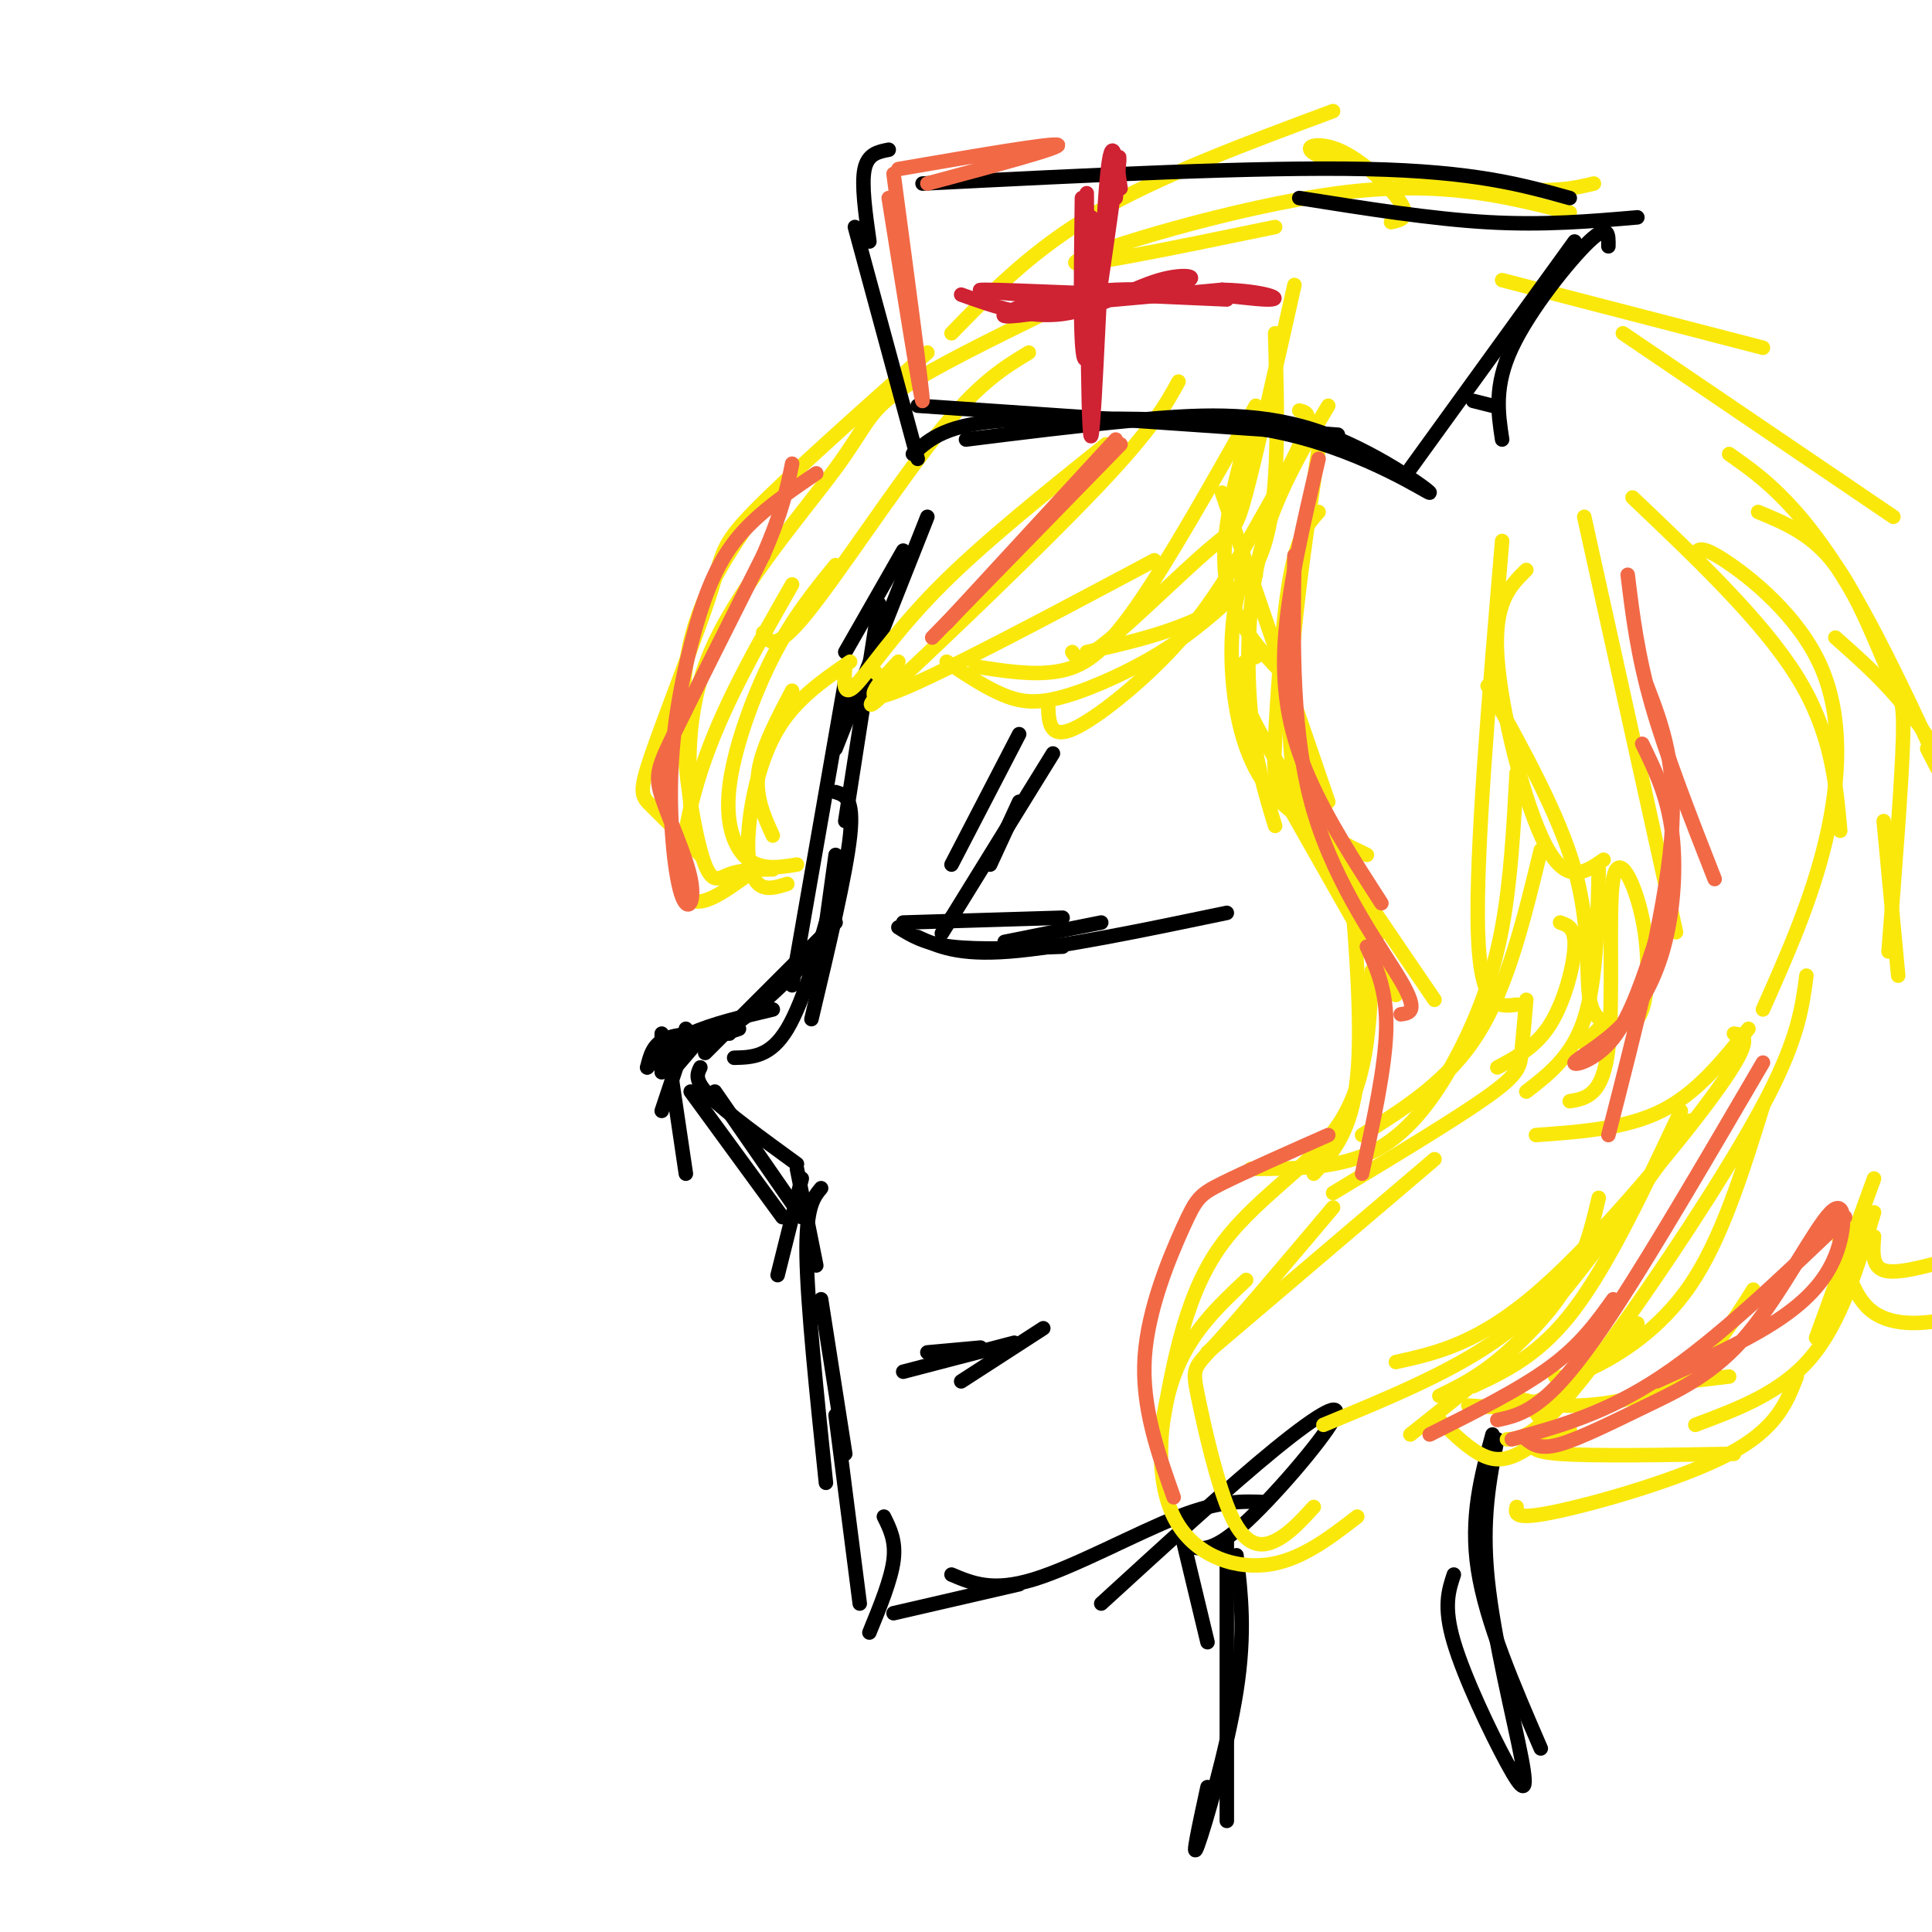 <svg viewBox='0 0 400 400' version='1.1' xmlns='http://www.w3.org/2000/svg' xmlns:xlink='http://www.w3.org/1999/xlink'><g fill='none' stroke='rgb(0,0,0)' stroke-width='3' stroke-linecap='round' stroke-linejoin='round'><path d='M187,114c0.000,0.000 -12.000,21.000 -12,21'/><path d='M192,107c0.000,0.000 -19.000,48.000 -19,48'/><path d='M182,125c0.000,0.000 -7.000,45.000 -7,45'/><path d='M175,141c0.000,0.000 -11.000,63.000 -11,63'/><path d='M173,177c0.000,0.000 -4.000,29.000 -4,29'/><path d='M173,164c1.917,0.583 3.833,1.167 3,9c-0.833,7.833 -4.417,22.917 -8,38'/><path d='M173,184c-3.250,11.583 -6.500,23.167 -10,29c-3.500,5.833 -7.250,5.917 -11,6'/><path d='M173,191c0.000,0.000 -27.000,27.000 -27,27'/><path d='M167,199c-4.156,4.044 -8.311,8.089 -12,11c-3.689,2.911 -6.911,4.689 -9,5c-2.089,0.311 -3.044,-0.844 -4,-2'/><path d='M153,213c0.000,0.000 -12.000,4.000 -12,4'/><path d='M137,214c0.000,0.000 0.000,8.000 0,8'/><path d='M160,209c-6.333,1.500 -12.667,3.000 -17,5c-4.333,2.000 -6.667,4.500 -9,7'/><path d='M142,215c0.000,0.000 -5.000,15.000 -5,15'/><path d='M145,215c0.000,0.000 -6.000,7.000 -6,7'/><path d='M151,214c-5.083,-0.083 -10.167,-0.167 -13,1c-2.833,1.167 -3.417,3.583 -4,6'/><path d='M138,216c0.000,0.000 4.000,27.000 4,27'/><path d='M145,221c-0.667,1.333 -1.333,2.667 2,6c3.333,3.333 10.667,8.667 18,14'/><path d='M143,226c0.000,0.000 19.000,26.000 19,26'/><path d='M148,226c0.000,0.000 18.000,26.000 18,26'/><path d='M165,242c0.000,0.000 4.000,20.000 4,20'/><path d='M166,244c0.000,0.000 -5.000,20.000 -5,20'/><path d='M170,246c-1.583,1.917 -3.167,3.833 -3,14c0.167,10.167 2.083,28.583 4,47'/><path d='M170,269c0.000,0.000 5.000,32.000 5,32'/><path d='M173,293c0.000,0.000 5.000,39.000 5,39'/><path d='M183,314c1.250,2.500 2.500,5.000 2,9c-0.500,4.000 -2.750,9.500 -5,15'/><path d='M185,334c0.000,0.000 26.000,-6.000 26,-6'/><path d='M197,326c4.244,1.800 8.489,3.600 17,1c8.511,-2.600 21.289,-9.600 30,-13c8.711,-3.400 13.356,-3.200 18,-3'/><path d='M244,315c0.000,0.000 6.000,25.000 6,25'/><path d='M254,319c0.000,0.000 0.000,58.000 0,58'/><path d='M256,322c0.933,8.000 1.867,16.000 0,28c-1.867,12.000 -6.533,28.000 -8,32c-1.467,4.000 0.267,-4.000 2,-12'/><path d='M228,332c13.357,-12.214 26.714,-24.429 36,-32c9.286,-7.571 14.500,-10.500 12,-6c-2.500,4.500 -12.714,16.429 -19,22c-6.286,5.571 -8.643,4.786 -11,4'/><path d='M187,191c0.000,0.000 33.000,-1.000 33,-1'/><path d='M186,192c2.667,1.667 5.333,3.333 11,4c5.667,0.667 14.333,0.333 23,0'/><path d='M190,194c4.167,1.917 8.333,3.833 19,3c10.667,-0.833 27.833,-4.417 45,-8'/><path d='M208,195c0.000,0.000 20.000,-4.000 20,-4'/><path d='M211,166c0.000,0.000 -6.000,13.000 -6,13'/><path d='M211,152c0.000,0.000 -14.000,27.000 -14,27'/><path d='M218,156c0.000,0.000 -21.000,34.000 -21,34'/><path d='M197,190c-3.500,5.667 -1.750,2.833 0,0'/><path d='M192,280c0.000,0.000 11.000,-1.000 11,-1'/><path d='M187,284c0.000,0.000 23.000,-6.000 23,-6'/><path d='M216,275c0.000,0.000 -17.000,11.000 -17,11'/><path d='M309,297c-2.333,8.583 -4.667,17.167 -3,28c1.667,10.833 7.333,23.917 13,37'/><path d='M310,298c-1.641,8.274 -3.282,16.549 -2,29c1.282,12.451 5.488,29.080 7,37c1.512,7.920 0.330,7.132 -3,1c-3.330,-6.132 -8.809,-17.609 -11,-25c-2.191,-7.391 -1.096,-10.695 0,-14'/></g>
<g fill='none' stroke='rgb(250,232,11)' stroke-width='3' stroke-linecap='round' stroke-linejoin='round'><path d='M268,59c-3.905,17.369 -7.810,34.738 -10,43c-2.190,8.262 -2.667,7.417 -8,12c-5.333,4.583 -15.524,14.595 -21,19c-5.476,4.405 -6.238,3.202 -7,2'/><path d='M260,84c-9.156,16.267 -18.311,32.533 -25,42c-6.689,9.467 -10.911,12.133 -16,13c-5.089,0.867 -11.044,-0.067 -17,-1'/><path d='M239,116c-22.083,11.750 -44.167,23.500 -53,27c-8.833,3.500 -4.417,-1.250 0,-6'/><path d='M244,79c-2.661,4.857 -5.321,9.714 -17,22c-11.679,12.286 -32.375,32.000 -41,40c-8.625,8.000 -5.179,4.286 -4,2c1.179,-2.286 0.089,-3.143 -1,-4'/><path d='M229,92c-12.933,10.356 -25.867,20.711 -35,30c-9.133,9.289 -14.467,17.511 -17,20c-2.533,2.489 -2.267,-0.756 -2,-4'/><path d='M213,73c-5.222,3.156 -10.444,6.311 -19,17c-8.556,10.689 -20.444,28.911 -27,37c-6.556,8.089 -7.778,6.044 -9,4'/><path d='M218,64c-12.768,6.238 -25.536,12.476 -32,17c-6.464,4.524 -6.625,7.333 -13,16c-6.375,8.667 -18.964,23.190 -25,36c-6.036,12.810 -5.518,23.905 -5,35'/><path d='M192,73c-14.544,12.951 -29.088,25.901 -36,33c-6.912,7.099 -6.193,8.346 -9,17c-2.807,8.654 -9.140,24.715 -12,33c-2.860,8.285 -2.246,8.796 0,11c2.246,2.204 6.123,6.102 10,10'/><path d='M156,107c-6.131,8.958 -12.262,17.917 -14,31c-1.738,13.083 0.917,30.292 3,38c2.083,7.708 3.595,5.917 6,5c2.405,-0.917 5.702,-0.958 9,-1'/><path d='M164,121c-6.867,12.000 -13.733,24.000 -18,36c-4.267,12.000 -5.933,24.000 -4,28c1.933,4.000 7.467,0.000 13,-4'/><path d='M173,117c-4.417,5.417 -8.833,10.833 -13,19c-4.167,8.167 -8.083,19.083 -9,27c-0.917,7.917 1.167,12.833 4,15c2.833,2.167 6.417,1.583 10,1'/><path d='M176,137c-5.637,3.869 -11.274,7.738 -15,14c-3.726,6.262 -5.542,14.917 -6,21c-0.458,6.083 0.440,9.595 2,11c1.560,1.405 3.780,0.702 6,0'/><path d='M164,143c-3.167,6.000 -6.333,12.000 -7,17c-0.667,5.000 1.167,9.000 3,13'/><path d='M258,91c-2.833,10.750 -5.667,21.500 -4,30c1.667,8.500 7.833,14.750 14,21'/><path d='M253,102c0.000,0.000 22.000,64.000 22,64'/><path d='M258,117c-1.444,4.533 -2.889,9.067 -3,17c-0.111,7.933 1.111,19.267 6,27c4.889,7.733 13.444,11.867 22,16'/><path d='M260,136c-3.083,1.083 -6.167,2.167 0,14c6.167,11.833 21.583,34.417 37,57'/><path d='M279,175c1.583,18.333 3.167,36.667 2,48c-1.167,11.333 -5.083,15.667 -9,20'/><path d='M284,201c-0.444,11.511 -0.889,23.022 -7,32c-6.111,8.978 -17.889,15.422 -25,26c-7.111,10.578 -9.556,25.289 -12,40'/><path d='M258,265c-5.887,5.530 -11.774,11.060 -15,20c-3.226,8.940 -3.792,21.292 0,29c3.792,7.708 11.940,10.774 19,10c7.060,-0.774 13.030,-5.387 19,-10'/><path d='M272,312c-2.568,2.810 -5.136,5.620 -8,7c-2.864,1.380 -6.026,1.329 -9,-5c-2.974,-6.329 -5.762,-18.935 -7,-25c-1.238,-6.065 -0.925,-5.590 4,-11c4.925,-5.410 14.463,-16.705 24,-28'/><path d='M250,280c0.000,0.000 47.000,-40.000 47,-40'/><path d='M276,247c12.756,-7.689 25.511,-15.378 32,-20c6.489,-4.622 6.711,-6.178 7,-9c0.289,-2.822 0.644,-6.911 1,-11'/><path d='M282,235c8.917,-5.583 17.833,-11.167 24,-21c6.167,-9.833 9.583,-23.917 13,-38'/><path d='M316,118c-3.378,3.333 -6.756,6.667 -6,18c0.756,11.333 5.644,30.667 10,39c4.356,8.333 8.178,5.667 12,3'/><path d='M308,142c7.374,13.291 14.749,26.582 18,38c3.251,11.418 2.379,20.963 3,26c0.621,5.037 2.736,5.566 5,6c2.264,0.434 4.676,0.774 6,-3c1.324,-3.774 1.561,-11.661 0,-19c-1.561,-7.339 -4.920,-14.130 -6,-8c-1.080,6.130 0.120,25.180 -1,35c-1.120,9.820 -4.560,10.410 -8,11'/><path d='M316,226c4.750,-3.667 9.500,-7.333 12,-15c2.500,-7.667 2.750,-19.333 3,-31'/><path d='M323,191c1.578,0.533 3.156,1.067 3,5c-0.156,3.933 -2.044,11.267 -5,16c-2.956,4.733 -6.978,6.867 -11,9'/><path d='M311,112c-2.750,32.500 -5.500,65.000 -5,81c0.500,16.000 4.250,15.500 8,15'/><path d='M314,160c-0.601,11.155 -1.202,22.310 -3,32c-1.798,9.690 -4.792,17.917 -9,26c-4.208,8.083 -9.631,16.024 -17,20c-7.369,3.976 -16.685,3.988 -26,4'/><path d='M275,84c-5.578,9.400 -11.156,18.800 -14,30c-2.844,11.200 -2.956,24.200 -2,34c0.956,9.800 2.978,16.400 5,23'/><path d='M273,93c-3.044,20.622 -6.089,41.244 -6,56c0.089,14.756 3.311,23.644 7,30c3.689,6.356 7.844,10.178 12,14'/><path d='M273,106c-2.202,2.440 -4.405,4.881 -6,14c-1.595,9.119 -2.583,24.917 -3,33c-0.417,8.083 -0.262,8.452 4,16c4.262,7.548 12.631,22.274 21,37'/><path d='M264,69c0.467,16.400 0.933,32.800 -2,43c-2.933,10.200 -9.267,14.200 -16,17c-6.733,2.800 -13.867,4.400 -21,6'/><path d='M269,85c1.343,0.289 2.686,0.577 1,5c-1.686,4.423 -6.400,12.979 -11,21c-4.600,8.021 -9.085,15.506 -16,23c-6.915,7.494 -16.262,14.998 -21,17c-4.738,2.002 -4.869,-1.499 -5,-5'/><path d='M260,119c-5.548,5.250 -11.095,10.500 -18,15c-6.905,4.500 -15.167,8.250 -21,10c-5.833,1.750 -9.238,1.500 -13,0c-3.762,-1.500 -7.881,-4.250 -12,-7'/><path d='M197,69c8.417,-8.667 16.833,-17.333 30,-25c13.167,-7.667 31.083,-14.333 49,-21'/><path d='M264,47c-22.244,4.600 -44.489,9.200 -41,7c3.489,-2.200 32.711,-11.200 54,-14c21.289,-2.800 34.644,0.600 48,4'/><path d='M288,46c2.000,-0.434 4.000,-0.868 2,-4c-2.000,-3.132 -8.000,-8.963 -13,-11c-5.000,-2.037 -9.000,-0.279 -2,2c7.000,2.279 25.000,5.080 36,6c11.000,0.920 15.000,-0.040 19,-1'/><path d='M311,58c0.000,0.000 54.000,14.000 54,14'/><path d='M336,69c0.000,0.000 56.000,38.000 56,38'/><path d='M358,94c3.756,2.637 7.512,5.274 12,10c4.488,4.726 9.708,11.542 16,23c6.292,11.458 13.655,27.560 16,33c2.345,5.440 -0.327,0.220 -3,-5'/><path d='M380,132c6.733,5.956 13.467,11.911 20,22c6.533,10.089 12.867,24.311 16,33c3.133,8.689 3.067,11.844 3,15'/><path d='M341,287c0.000,0.000 17.000,-2.000 17,-2'/><path d='M318,298c-0.917,1.250 -1.833,2.500 5,3c6.833,0.500 21.417,0.250 36,0'/><path d='M314,312c-0.311,1.400 -0.622,2.800 8,1c8.622,-1.800 26.178,-6.800 36,-12c9.822,-5.200 11.911,-10.600 14,-16'/><path d='M351,295c8.917,-3.333 17.833,-6.667 24,-14c6.167,-7.333 9.583,-18.667 13,-30'/><path d='M376,277c0.000,0.000 12.000,-33.000 12,-33'/><path d='M364,106c5.625,2.315 11.250,4.631 16,11c4.750,6.369 8.625,16.792 11,22c2.375,5.208 3.250,5.202 3,14c-0.250,8.798 -1.625,26.399 -3,44'/><path d='M390,170c0.000,0.000 3.000,32.000 3,32'/><path d='M380,253c1.530,7.232 3.060,14.464 7,18c3.940,3.536 10.292,3.375 17,2c6.708,-1.375 13.774,-3.964 17,-6c3.226,-2.036 2.613,-3.518 2,-5'/><path d='M388,256c-0.250,3.083 -0.500,6.167 2,7c2.500,0.833 7.750,-0.583 13,-2'/><path d='M363,267c-4.333,6.889 -8.667,13.778 -15,18c-6.333,4.222 -14.667,5.778 -21,6c-6.333,0.222 -10.667,-0.889 -15,-2'/><path d='M325,296c-0.250,1.500 -0.500,3.000 -2,2c-1.500,-1.000 -4.250,-4.500 -7,-8'/><path d='M304,291c5.583,0.417 11.167,0.833 17,-2c5.833,-2.833 11.917,-8.917 18,-15'/><path d='M322,285c1.489,0.222 2.978,0.444 8,-2c5.022,-2.444 13.578,-7.556 20,-17c6.422,-9.444 10.711,-23.222 15,-37'/><path d='M374,202c-0.845,6.393 -1.690,12.786 -8,25c-6.310,12.214 -18.083,30.250 -27,43c-8.917,12.750 -14.976,20.214 -19,24c-4.024,3.786 -6.012,3.893 -8,4'/><path d='M319,298c-3.250,2.333 -6.500,4.667 -10,4c-3.500,-0.667 -7.250,-4.333 -11,-8'/><path d='M292,297c11.250,-8.917 22.500,-17.833 29,-26c6.500,-8.167 8.250,-15.583 10,-23'/><path d='M305,287c6.917,-3.250 13.833,-6.500 21,-16c7.167,-9.500 14.583,-25.250 22,-41'/><path d='M350,232c-11.667,16.250 -23.333,32.500 -32,42c-8.667,9.500 -14.333,12.250 -20,15'/><path d='M274,295c12.750,-5.250 25.500,-10.500 35,-17c9.500,-6.500 15.750,-14.250 22,-22'/><path d='M289,282c8.622,-1.911 17.244,-3.822 30,-15c12.756,-11.178 29.644,-31.622 37,-42c7.356,-10.378 5.178,-10.689 3,-11'/><path d='M318,235c9.333,-0.667 18.667,-1.333 26,-5c7.333,-3.667 12.667,-10.333 18,-17'/><path d='M328,216c0.000,0.000 5.000,-5.000 5,-5'/><path d='M338,103c13.417,12.750 26.833,25.500 34,37c7.167,11.500 8.083,21.750 9,32'/><path d='M351,115c0.381,-1.202 0.762,-2.405 6,1c5.238,3.405 15.333,11.417 20,22c4.667,10.583 3.905,23.738 1,36c-2.905,12.262 -7.952,23.631 -13,35'/><path d='M328,107c0.000,0.000 19.000,86.000 19,86'/></g>
<g fill='none' stroke='rgb(0,0,0)' stroke-width='3' stroke-linecap='round' stroke-linejoin='round'><path d='M190,84c0.000,0.000 87.000,6.000 87,6'/><path d='M200,91c11.469,-1.432 22.938,-2.864 35,-4c12.062,-1.136 24.718,-1.974 37,2c12.282,3.974 24.191,12.762 24,13c-0.191,0.238 -12.483,-8.075 -29,-12c-16.517,-3.925 -37.258,-3.463 -58,-3'/><path d='M209,87c-13.000,0.667 -16.500,3.833 -20,7'/><path d='M190,95c0.000,0.000 -13.000,-48.000 -13,-48'/><path d='M180,50c-0.833,-5.917 -1.667,-11.833 -1,-15c0.667,-3.167 2.833,-3.583 5,-4'/><path d='M191,38c34.833,-1.750 69.667,-3.500 92,-3c22.333,0.500 32.167,3.250 42,6'/><path d='M269,41c13.667,2.167 27.333,4.333 39,5c11.667,0.667 21.333,-0.167 31,-1'/><path d='M333,51c0.044,-2.444 0.089,-4.889 -4,-1c-4.089,3.889 -12.311,14.111 -16,22c-3.689,7.889 -2.844,13.444 -2,19'/><path d='M326,50c0.000,0.000 -34.000,47.000 -34,47'/><path d='M309,84c0.000,0.000 -4.000,-1.000 -4,-1'/></g>
<g fill='none' stroke='rgb(207,34,51)' stroke-width='3' stroke-linecap='round' stroke-linejoin='round'><path d='M226,45c0.000,0.000 0.000,26.000 0,26'/><path d='M232,39c-0.956,-6.778 -1.911,-13.556 -3,0c-1.089,13.556 -2.311,47.444 -3,51c-0.689,3.556 -0.844,-23.222 -1,-50'/><path d='M224,41c-0.244,18.133 -0.489,36.267 1,33c1.489,-3.267 4.711,-27.933 6,-37c1.289,-9.067 0.644,-2.533 0,4'/><path d='M199,61c6.957,2.477 13.914,4.954 21,4c7.086,-0.954 14.301,-5.338 20,-7c5.699,-1.662 9.880,-0.601 3,1c-6.880,1.601 -24.823,3.743 -25,4c-0.177,0.257 17.411,-1.372 35,-3'/><path d='M253,60c8.927,0.193 13.743,2.175 9,2c-4.743,-0.175 -19.046,-2.509 -31,-2c-11.954,0.509 -21.558,3.860 -23,5c-1.442,1.140 5.279,0.070 12,-1'/><path d='M254,62c-22.500,-1.000 -45.000,-2.000 -50,-2c-5.000,0.000 7.500,1.000 20,2'/></g>
<g fill='none' stroke='rgb(242,105,70)' stroke-width='3' stroke-linecap='round' stroke-linejoin='round'><path d='M192,38c14.000,-3.750 28.000,-7.500 27,-8c-1.000,-0.500 -17.000,2.250 -33,5'/><path d='M185,36c3.083,23.083 6.167,46.167 6,47c-0.167,0.833 -3.583,-20.583 -7,-42'/><path d='M169,98c-5.903,4.014 -11.807,8.027 -16,13c-4.193,4.973 -6.676,10.904 -9,19c-2.324,8.096 -4.488,18.355 -5,29c-0.512,10.645 0.628,21.676 2,26c1.372,4.324 2.976,1.943 2,-3c-0.976,-4.943 -4.532,-12.446 -6,-17c-1.468,-4.554 -0.848,-6.158 3,-14c3.848,-7.842 10.924,-21.921 18,-36'/><path d='M158,115c4.000,-9.167 5.000,-14.083 6,-19'/><path d='M231,91c0.000,0.000 -35.000,38.000 -35,38'/><path d='M232,92c0.000,0.000 -39.000,40.000 -39,40'/><path d='M273,95c-3.178,13.511 -6.356,27.022 -7,38c-0.644,10.978 1.244,19.422 5,28c3.756,8.578 9.378,17.289 15,26'/><path d='M268,115c-0.311,18.644 -0.622,37.289 4,53c4.622,15.711 14.178,28.489 18,35c3.822,6.511 1.911,6.756 0,7'/><path d='M283,196c2.083,4.583 4.167,9.167 4,17c-0.167,7.833 -2.583,18.917 -5,30'/><path d='M275,235c-8.667,3.839 -17.333,7.679 -22,10c-4.667,2.321 -5.333,3.125 -8,9c-2.667,5.875 -7.333,16.821 -8,27c-0.667,10.179 2.667,19.589 6,29'/><path d='M337,119c1.000,8.250 2.000,16.500 5,27c3.000,10.500 8.000,23.250 13,36'/><path d='M341,142c3.167,8.250 6.333,16.500 5,32c-1.333,15.500 -7.167,38.250 -13,61'/><path d='M340,154c2.471,5.060 4.941,10.120 6,17c1.059,6.880 0.706,15.581 -1,23c-1.706,7.419 -4.767,13.556 -9,18c-4.233,4.444 -9.640,7.197 -10,8c-0.360,0.803 4.326,-0.342 8,-5c3.674,-4.658 6.337,-12.829 9,-21'/><path d='M296,297c9.333,-4.667 18.667,-9.333 25,-14c6.333,-4.667 9.667,-9.333 13,-14'/><path d='M365,220c-11.089,18.978 -22.178,37.956 -30,50c-7.822,12.044 -12.378,17.156 -16,20c-3.622,2.844 -6.311,3.422 -9,4'/><path d='M313,298c9.750,-2.667 19.500,-5.333 31,-13c11.500,-7.667 24.750,-20.333 38,-33'/><path d='M343,286c8.743,-3.935 17.486,-7.869 24,-12c6.514,-4.131 10.799,-8.457 13,-14c2.201,-5.543 2.319,-12.303 -1,-9c-3.319,3.303 -10.075,16.669 -17,25c-6.925,8.331 -14.018,11.628 -21,15c-6.982,3.372 -13.852,6.821 -18,8c-4.148,1.179 -5.574,0.090 -7,-1'/></g>
</svg>